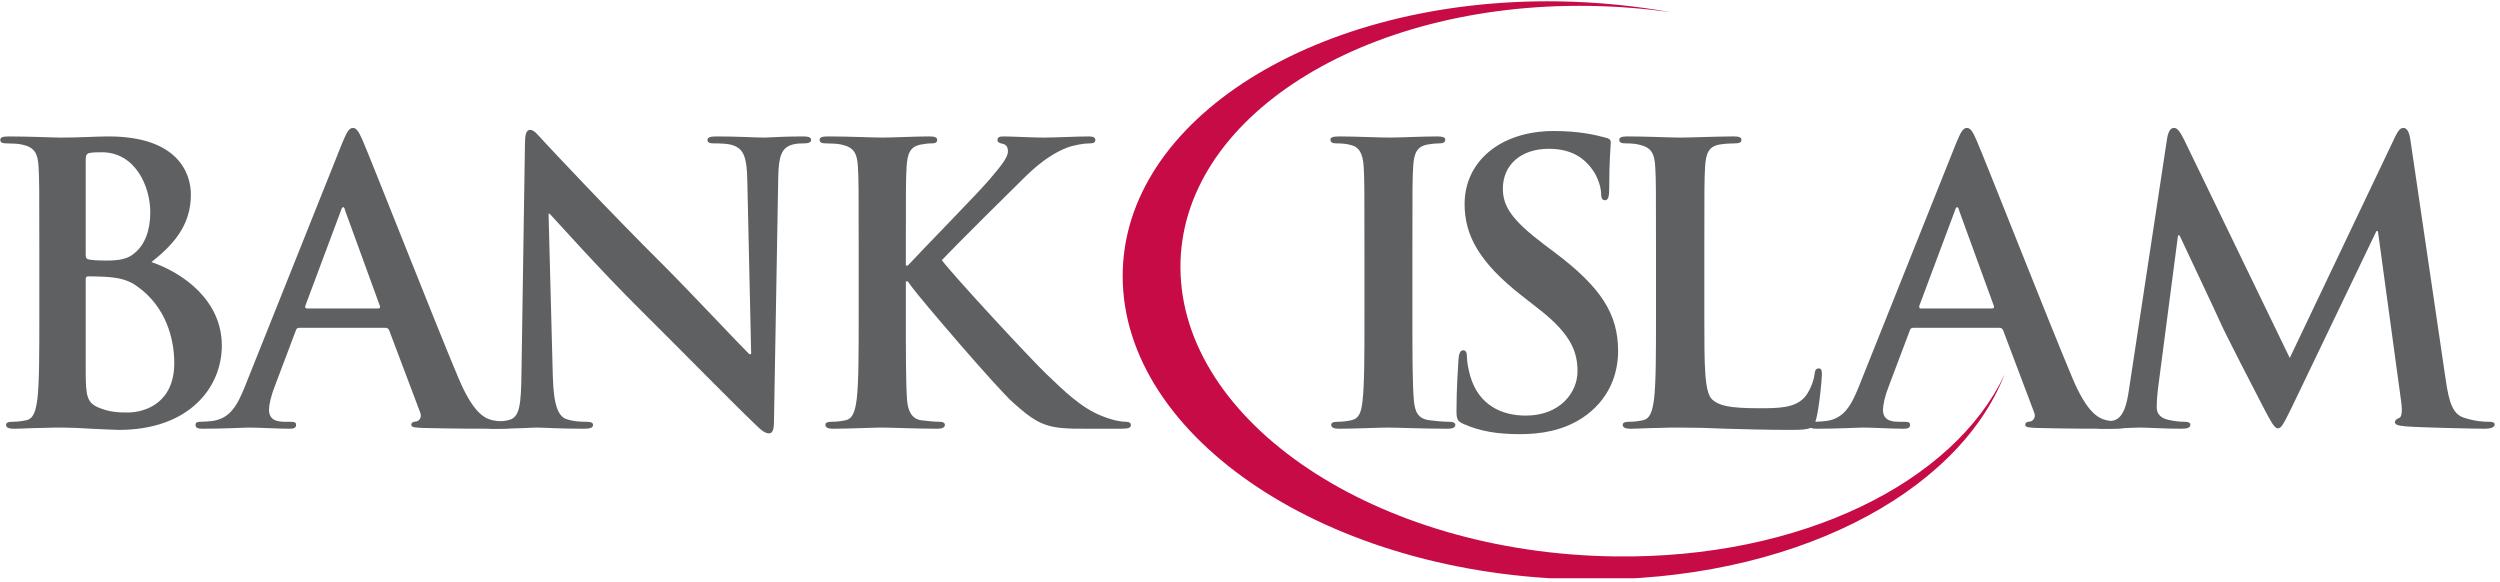 <svg xmlns="http://www.w3.org/2000/svg" xmlns:xlink="http://www.w3.org/1999/xlink" xmlns:serif="http://www.serif.com/" width="100%" height="100%" viewBox="0 0 438 102" xml:space="preserve" style="fill-rule:evenodd;clip-rule:evenodd;stroke-linejoin:round;stroke-miterlimit:2;"><rect id="Artboard1" x="0" y="0" width="437.024" height="101.308" style="fill:none;"></rect><clipPath id="_clip1"><rect x="0" y="0" width="437.024" height="101.308"></rect></clipPath><g clip-path="url(#_clip1)"><g id="Layer-1" serif:id="Layer 1"><path d="M282.88,97.485c-41.83,-0.568 -75.913,-23.525 -76.067,-50.56c-0.142,-26.255 31.96,-46.497 71.652,-45.891c4.888,0.071 9.673,0.464 14.308,1.118c-6.323,-1.141 -12.931,-1.802 -19.714,-1.912c-42.154,-0.638 -76.367,20.564 -76.367,48.125c0,28.398 36.157,52.566 80.695,53.158c36.21,0.487 65.574,-14.845 73.826,-35.944c-8.874,18.897 -35.621,32.354 -68.333,31.906" style="fill:#c60b46;fill-rule:nonzero;"></path><path d="M23.959,50.118c-1.422,-1.017 -2.98,-1.491 -5.622,-1.626c-1.22,-0.068 -1.897,-0.068 -2.913,-0.068c-0.271,0 -0.407,0.135 -0.407,0.474l-0,16.056c-0,4.47 0.203,5.623 2.372,6.502c1.829,0.746 3.386,0.814 4.945,0.814c3.049,0 8.197,-1.626 8.197,-8.672c0,-4.2 -1.423,-9.89 -6.572,-13.48m-8.942,-5.42c-0,0.542 0.203,0.677 0.475,0.745c0.609,0.136 1.625,0.203 3.184,0.203c2.235,0 3.726,-0.271 4.877,-1.287c1.762,-1.423 2.777,-3.862 2.777,-7.181c-0,-4.538 -2.642,-10.5 -8.467,-10.5c-0.949,0 -1.558,0 -2.236,0.136c-0.474,0.135 -0.61,0.406 -0.61,1.151l-0,16.733Zm-8.129,-1.152c0,-10.297 0,-12.194 -0.135,-14.361c-0.135,-2.304 -0.677,-3.388 -2.914,-3.862c-0.541,-0.135 -1.693,-0.202 -2.641,-0.202c-0.745,0 -1.152,-0.136 -1.152,-0.61c-0,-0.475 0.474,-0.61 1.491,-0.61c3.59,0 7.857,0.203 9.213,0.203c3.319,0 5.961,-0.203 8.265,-0.203c12.261,0 14.428,6.571 14.428,10.161c-0,5.556 -3.184,8.874 -6.909,11.855c5.555,1.897 12.329,6.707 12.329,14.633c-0,7.247 -5.622,14.769 -18.088,14.769c-0.812,0 -2.777,-0.136 -4.741,-0.204c-2.032,-0.136 -4.065,-0.203 -5.081,-0.203c-0.745,0 -2.236,0 -3.861,0.067c-1.558,0 -3.32,0.136 -4.675,0.136c-0.88,0 -1.355,-0.203 -1.355,-0.677c0,-0.339 0.271,-0.543 1.084,-0.543c1.017,0 1.829,-0.135 2.439,-0.271c1.355,-0.27 1.693,-1.76 1.964,-3.725c0.339,-2.846 0.339,-8.197 0.339,-14.43l0,-11.923Z" style="fill:#5f6062;fill-rule:nonzero;"></path><path d="M66.232,54.047c0.339,0 0.407,-0.204 0.339,-0.407l-6.096,-16.732c-0.068,-0.272 -0.136,-0.61 -0.34,-0.61c-0.202,0 -0.338,0.338 -0.406,0.61l-6.233,16.664c-0.067,0.271 -0,0.475 0.272,0.475l12.464,0Zm-13.819,3.387c-0.339,0 -0.475,0.136 -0.61,0.542l-3.658,9.687c-0.678,1.694 -1.017,3.32 -1.017,4.132c0,1.22 0.61,2.1 2.71,2.1l1.016,0c0.813,0 1.017,0.136 1.017,0.543c-0,0.541 -0.407,0.677 -1.152,0.677c-2.168,0 -5.081,-0.203 -7.181,-0.203c-0.745,0 -4.471,0.203 -7.993,0.203c-0.882,0 -1.288,-0.136 -1.288,-0.677c0,-0.407 0.272,-0.543 0.814,-0.543c0.609,0 1.557,-0.067 2.099,-0.135c3.117,-0.406 4.404,-2.71 5.758,-6.097l17.004,-42.543c0.813,-1.964 1.219,-2.709 1.897,-2.709c0.61,0 1.016,0.609 1.694,2.167c1.626,3.726 12.465,31.366 16.8,41.663c2.574,6.096 4.539,7.045 5.962,7.383c1.016,0.204 2.032,0.271 2.845,0.271c0.542,0 0.881,0.068 0.881,0.543c-0,0.541 -0.61,0.677 -3.117,0.677c-2.439,0 -7.384,0 -12.803,-0.136c-1.22,-0.067 -2.033,-0.067 -2.033,-0.541c-0,-0.407 0.271,-0.543 0.948,-0.61c0.475,-0.135 0.949,-0.746 0.611,-1.558l-5.42,-14.362c-0.135,-0.338 -0.339,-0.474 -0.677,-0.474l-15.107,0Z" style="fill:#5f6062;fill-rule:nonzero;"></path><path d="M96.854,65.902c0.136,5.284 1.017,7.046 2.371,7.519c1.152,0.407 2.438,0.474 3.522,0.474c0.746,0 1.153,0.136 1.153,0.543c0,0.541 -0.611,0.677 -1.559,0.677c-4.403,0 -7.113,-0.203 -8.4,-0.203c-0.61,0 -3.794,0.203 -7.317,0.203c-0.879,0 -1.489,-0.068 -1.489,-0.677c-0,-0.407 0.406,-0.543 1.083,-0.543c0.881,0 2.1,-0.067 3.049,-0.338c1.761,-0.542 2.032,-2.507 2.1,-8.4l0.609,-40.105c-0,-1.354 0.204,-2.303 0.881,-2.303c0.746,0 1.355,0.881 2.506,2.101c0.814,0.88 11.111,11.922 21.002,21.745c4.606,4.607 13.751,14.361 14.902,15.445l0.339,0l-0.676,-30.416c-0.068,-4.132 -0.678,-5.42 -2.305,-6.098c-1.016,-0.406 -2.641,-0.406 -3.59,-0.406c-0.812,0 -1.084,-0.203 -1.084,-0.61c0,-0.542 0.746,-0.61 1.762,-0.61c3.523,0 6.774,0.204 8.197,0.204c0.745,0 3.32,-0.204 6.639,-0.204c0.881,0 1.558,0.068 1.558,0.61c0,0.407 -0.407,0.61 -1.22,0.61c-0.677,0 -1.219,0 -2.032,0.204c-1.897,0.541 -2.439,1.964 -2.506,5.758l-0.746,42.746c0,1.491 -0.271,2.1 -0.88,2.1c-0.745,0 -1.559,-0.745 -2.304,-1.49c-4.268,-4.065 -12.938,-12.94 -19.984,-19.917c-7.384,-7.316 -14.904,-15.784 -16.123,-17.071l-0.203,0l0.745,28.452Z" style="fill:#5f6062;fill-rule:nonzero;"></path><path d="M158.705,46.527l0.339,0c2.304,-2.507 12.194,-12.6 14.159,-14.904c1.897,-2.235 3.386,-3.929 3.386,-5.081c-0,-0.745 -0.27,-1.219 -0.947,-1.354c-0.61,-0.135 -0.881,-0.271 -0.881,-0.677c0,-0.475 0.339,-0.61 1.084,-0.61c1.422,0 5.148,0.203 6.977,0.203c2.101,0 5.826,-0.203 7.926,-0.203c0.678,0 1.152,0.135 1.152,0.61c0,0.474 -0.339,0.61 -1.016,0.61c-0.949,0 -2.642,0.27 -3.93,0.744c-2.1,0.813 -4.402,2.236 -7.316,5.081c-2.1,2.032 -12.329,12.194 -14.633,14.633c2.44,3.183 15.717,17.478 18.359,19.984c2.981,2.845 6.029,5.893 9.687,7.316c2.033,0.814 3.388,1.016 4.2,1.016c0.474,0 0.881,0.136 0.881,0.543c0,0.474 -0.339,0.677 -1.625,0.677l-5.895,0c-2.031,0 -3.251,0 -4.674,-0.136c-3.658,-0.338 -5.487,-1.829 -8.4,-4.402c-2.98,-2.643 -16.326,-18.292 -17.749,-20.256l-0.745,-1.017l-0.339,0l0,6.165c0,6.233 0,11.584 0.204,14.497c0.135,1.898 0.745,3.388 2.439,3.658c0.948,0.136 2.439,0.271 3.318,0.271c0.542,0 0.882,0.204 0.882,0.543c0,0.474 -0.543,0.677 -1.287,0.677c-3.794,0 -8.062,-0.203 -9.756,-0.203c-1.557,0 -5.825,0.203 -8.536,0.203c-0.88,0 -1.354,-0.203 -1.354,-0.677c0,-0.339 0.271,-0.543 1.084,-0.543c1.016,0 1.829,-0.135 2.439,-0.271c1.354,-0.27 1.693,-1.76 1.963,-3.725c0.34,-2.846 0.34,-8.197 0.34,-14.43l0,-11.923c0,-10.297 0,-12.194 -0.136,-14.361c-0.135,-2.304 -0.678,-3.388 -2.913,-3.862c-0.542,-0.135 -1.693,-0.202 -2.642,-0.202c-0.745,0 -1.151,-0.136 -1.151,-0.61c0,-0.475 0.474,-0.61 1.49,-0.61c3.591,0 7.859,0.203 9.484,0.203c1.626,0 5.894,-0.203 8.197,-0.203c0.949,0 1.423,0.135 1.423,0.61c0,0.474 -0.406,0.61 -0.948,0.61c-0.678,0 -1.085,0.067 -1.897,0.202c-1.83,0.34 -2.372,1.491 -2.507,3.862c-0.136,2.167 -0.136,4.064 -0.136,14.361l0,2.981Z" style="fill:#5f6062;fill-rule:nonzero;"></path><path d="M239.051,43.546c-0,-10.297 -0,-12.194 -0.135,-14.362c-0.135,-2.302 -0.812,-3.454 -2.303,-3.793c-0.745,-0.203 -1.626,-0.27 -2.439,-0.27c-0.678,0 -1.084,-0.136 -1.084,-0.678c-0,-0.407 0.542,-0.542 1.626,-0.542c2.574,0 6.842,0.203 8.807,0.203c1.694,0 5.69,-0.203 8.265,-0.203c0.88,0 1.422,0.135 1.422,0.542c0,0.542 -0.407,0.678 -1.084,0.678c-0.677,0 -1.218,0.067 -2.032,0.203c-1.829,0.339 -2.371,1.49 -2.507,3.86c-0.135,2.168 -0.135,4.065 -0.135,14.362l0,11.924c0,6.57 0,11.922 0.271,14.835c0.203,1.829 0.678,3.049 2.709,3.319c0.949,0.136 2.439,0.271 3.456,0.271c0.745,0 1.084,0.204 1.084,0.543c0,0.474 -0.543,0.677 -1.288,0.677c-4.471,0 -8.738,-0.203 -10.567,-0.203c-1.559,0 -5.827,0.203 -8.537,0.203c-0.879,0 -1.354,-0.203 -1.354,-0.677c0,-0.339 0.27,-0.543 1.084,-0.543c1.016,0 1.829,-0.135 2.438,-0.271c1.356,-0.27 1.762,-1.422 1.965,-3.386c0.338,-2.846 0.338,-8.198 0.338,-14.768l0,-11.924Z" style="fill:#5f6062;fill-rule:nonzero;"></path><path d="M256.462,74.302c-1.084,-0.474 -1.287,-0.813 -1.287,-2.303c0,-3.726 0.272,-7.792 0.339,-8.875c0.068,-1.016 0.271,-1.761 0.813,-1.761c0.61,0 0.677,0.609 0.677,1.151c0,0.881 0.272,2.304 0.61,3.455c1.49,5.014 5.487,6.843 9.687,6.843c6.098,0 9.078,-4.133 9.078,-7.724c0,-3.319 -1.016,-6.435 -6.639,-10.838l-3.117,-2.439c-7.451,-5.826 -10.025,-10.568 -10.025,-16.055c-0,-7.452 6.232,-12.803 15.648,-12.803c4.404,0 7.249,0.677 9.01,1.151c0.61,0.135 0.949,0.339 0.949,0.813c0,0.88 -0.271,2.845 -0.271,8.129c-0,1.491 -0.203,2.033 -0.745,2.033c-0.474,0 -0.678,-0.407 -0.678,-1.22c-0,-0.61 -0.339,-2.709 -1.762,-4.471c-1.015,-1.287 -2.979,-3.319 -7.383,-3.319c-5.013,0 -8.062,2.913 -8.062,6.977c-0,3.116 1.559,5.487 7.181,9.755l1.897,1.423c8.197,6.165 11.11,10.839 11.11,17.274c-0,3.93 -1.491,8.604 -6.368,11.788c-3.387,2.168 -7.181,2.778 -10.771,2.778c-3.93,0 -6.978,-0.475 -9.891,-1.762" style="fill:#5f6062;fill-rule:nonzero;"></path><path d="M298.599,55.469c-0,8.671 -0,13.346 1.422,14.565c1.152,1.016 2.913,1.49 8.197,1.49c3.591,0 6.233,-0.068 7.926,-1.896c0.813,-0.881 1.626,-2.778 1.762,-4.065c0.068,-0.609 0.203,-1.016 0.745,-1.016c0.474,0 0.542,0.338 0.542,1.152c0,0.745 -0.474,5.825 -1.016,7.79c-0.407,1.49 -0.745,1.83 -4.268,1.83c-4.877,0 -8.401,-0.136 -11.449,-0.204c-3.048,-0.136 -5.487,-0.203 -8.264,-0.203c-0.745,0 -2.236,0 -3.862,0.067c-1.558,0 -3.32,0.136 -4.674,0.136c-0.88,0 -1.355,-0.203 -1.355,-0.677c0,-0.338 0.271,-0.543 1.084,-0.543c1.016,0 1.829,-0.135 2.439,-0.27c1.354,-0.271 1.693,-1.761 1.964,-3.726c0.338,-2.846 0.338,-8.197 0.338,-14.43l0,-11.923c0,-10.297 0,-12.193 -0.135,-14.362c-0.135,-2.303 -0.677,-3.387 -2.913,-3.86c-0.542,-0.136 -1.354,-0.204 -2.235,-0.204c-0.745,0 -1.152,-0.136 -1.152,-0.61c-0,-0.474 0.474,-0.61 1.49,-0.61c3.185,0 7.452,0.204 9.281,0.204c1.626,0 6.572,-0.204 9.213,-0.204c0.948,0 1.423,0.136 1.423,0.61c-0,0.474 -0.406,0.61 -1.22,0.61c-0.745,0 -1.829,0.068 -2.641,0.204c-1.829,0.338 -2.371,1.49 -2.506,3.86c-0.136,2.169 -0.136,4.065 -0.136,14.362l-0,11.923Z" style="fill:#5f6062;fill-rule:nonzero;"></path><path d="M349.002,54.047c0.338,0 0.407,-0.204 0.338,-0.407l-6.096,-16.732c-0.068,-0.272 -0.136,-0.61 -0.339,-0.61c-0.203,0 -0.339,0.338 -0.407,0.61l-6.232,16.664c-0.068,0.271 -0,0.475 0.271,0.475l12.465,0Zm-13.82,3.387c-0.339,0 -0.475,0.136 -0.609,0.542l-3.659,9.687c-0.677,1.694 -1.016,3.32 -1.016,4.132c0,1.22 0.609,2.1 2.71,2.1l1.015,0c0.814,0 1.017,0.136 1.017,0.543c0,0.541 -0.406,0.677 -1.151,0.677c-2.168,0 -5.081,-0.203 -7.181,-0.203c-0.745,0 -4.472,0.203 -7.994,0.203c-0.881,0 -1.287,-0.136 -1.287,-0.677c-0,-0.407 0.271,-0.543 0.812,-0.543c0.611,0 1.559,-0.067 2.101,-0.135c3.116,-0.406 4.403,-2.71 5.758,-6.097l17.004,-42.543c0.812,-1.964 1.219,-2.709 1.896,-2.709c0.609,0 1.017,0.609 1.694,2.167c1.626,3.726 12.465,31.366 16.8,41.663c2.574,6.096 4.539,7.045 5.962,7.383c1.017,0.204 2.032,0.271 2.845,0.271c0.543,0 0.881,0.068 0.881,0.543c0,0.541 -0.61,0.677 -3.117,0.677c-2.438,0 -7.383,0 -12.803,-0.136c-1.22,-0.067 -2.032,-0.067 -2.032,-0.541c0,-0.407 0.271,-0.543 0.948,-0.61c0.474,-0.135 0.949,-0.746 0.61,-1.558l-5.42,-14.362c-0.136,-0.338 -0.339,-0.474 -0.678,-0.474l-15.106,0Z" style="fill:#5f6062;fill-rule:nonzero;"></path><path d="M379.691,24.172c0.203,-1.152 0.609,-1.761 1.151,-1.761c0.542,0 0.948,0.337 1.829,2.1l18.494,38.206l18.427,-38.681c0.543,-1.084 0.881,-1.625 1.49,-1.625c0.61,0 1.017,0.677 1.219,2.1l6.165,41.865c0.61,4.268 1.287,6.233 3.321,6.842c1.963,0.61 3.319,0.677 4.199,0.677c0.61,0 1.084,0.068 1.084,0.475c-0,0.542 -0.814,0.745 -1.762,0.745c-1.693,0 -11.042,-0.203 -13.752,-0.407c-1.558,-0.135 -1.964,-0.338 -1.964,-0.745c-0,-0.339 0.271,-0.542 0.745,-0.745c0.407,-0.136 0.61,-1.016 0.339,-2.913l-4.065,-29.808l-0.271,0l-14.768,30.757c-1.558,3.184 -1.897,3.793 -2.506,3.793c-0.61,0 -1.287,-1.354 -2.371,-3.387c-1.626,-3.117 -6.978,-13.481 -7.79,-15.377c-0.611,-1.423 -4.675,-9.959 -7.046,-15.04l-0.271,0l-3.523,26.962c-0.136,1.219 -0.203,2.1 -0.203,3.183c-0,1.288 0.881,1.898 2.032,2.169c1.22,0.271 2.168,0.338 2.845,0.338c0.543,0 1.016,0.136 1.016,0.475c-0,0.609 -0.609,0.745 -1.626,0.745c-2.844,0 -5.893,-0.203 -7.112,-0.203c-1.288,0 -4.54,0.203 -6.707,0.203c-0.678,0 -1.22,-0.136 -1.22,-0.745c-0,-0.339 0.407,-0.475 1.084,-0.475c0.542,0 1.017,0 2.033,-0.202c1.896,-0.407 2.439,-3.049 2.777,-5.353l6.707,-44.168Z" style="fill:#5f6062;fill-rule:nonzero;"></path></g></g></svg>